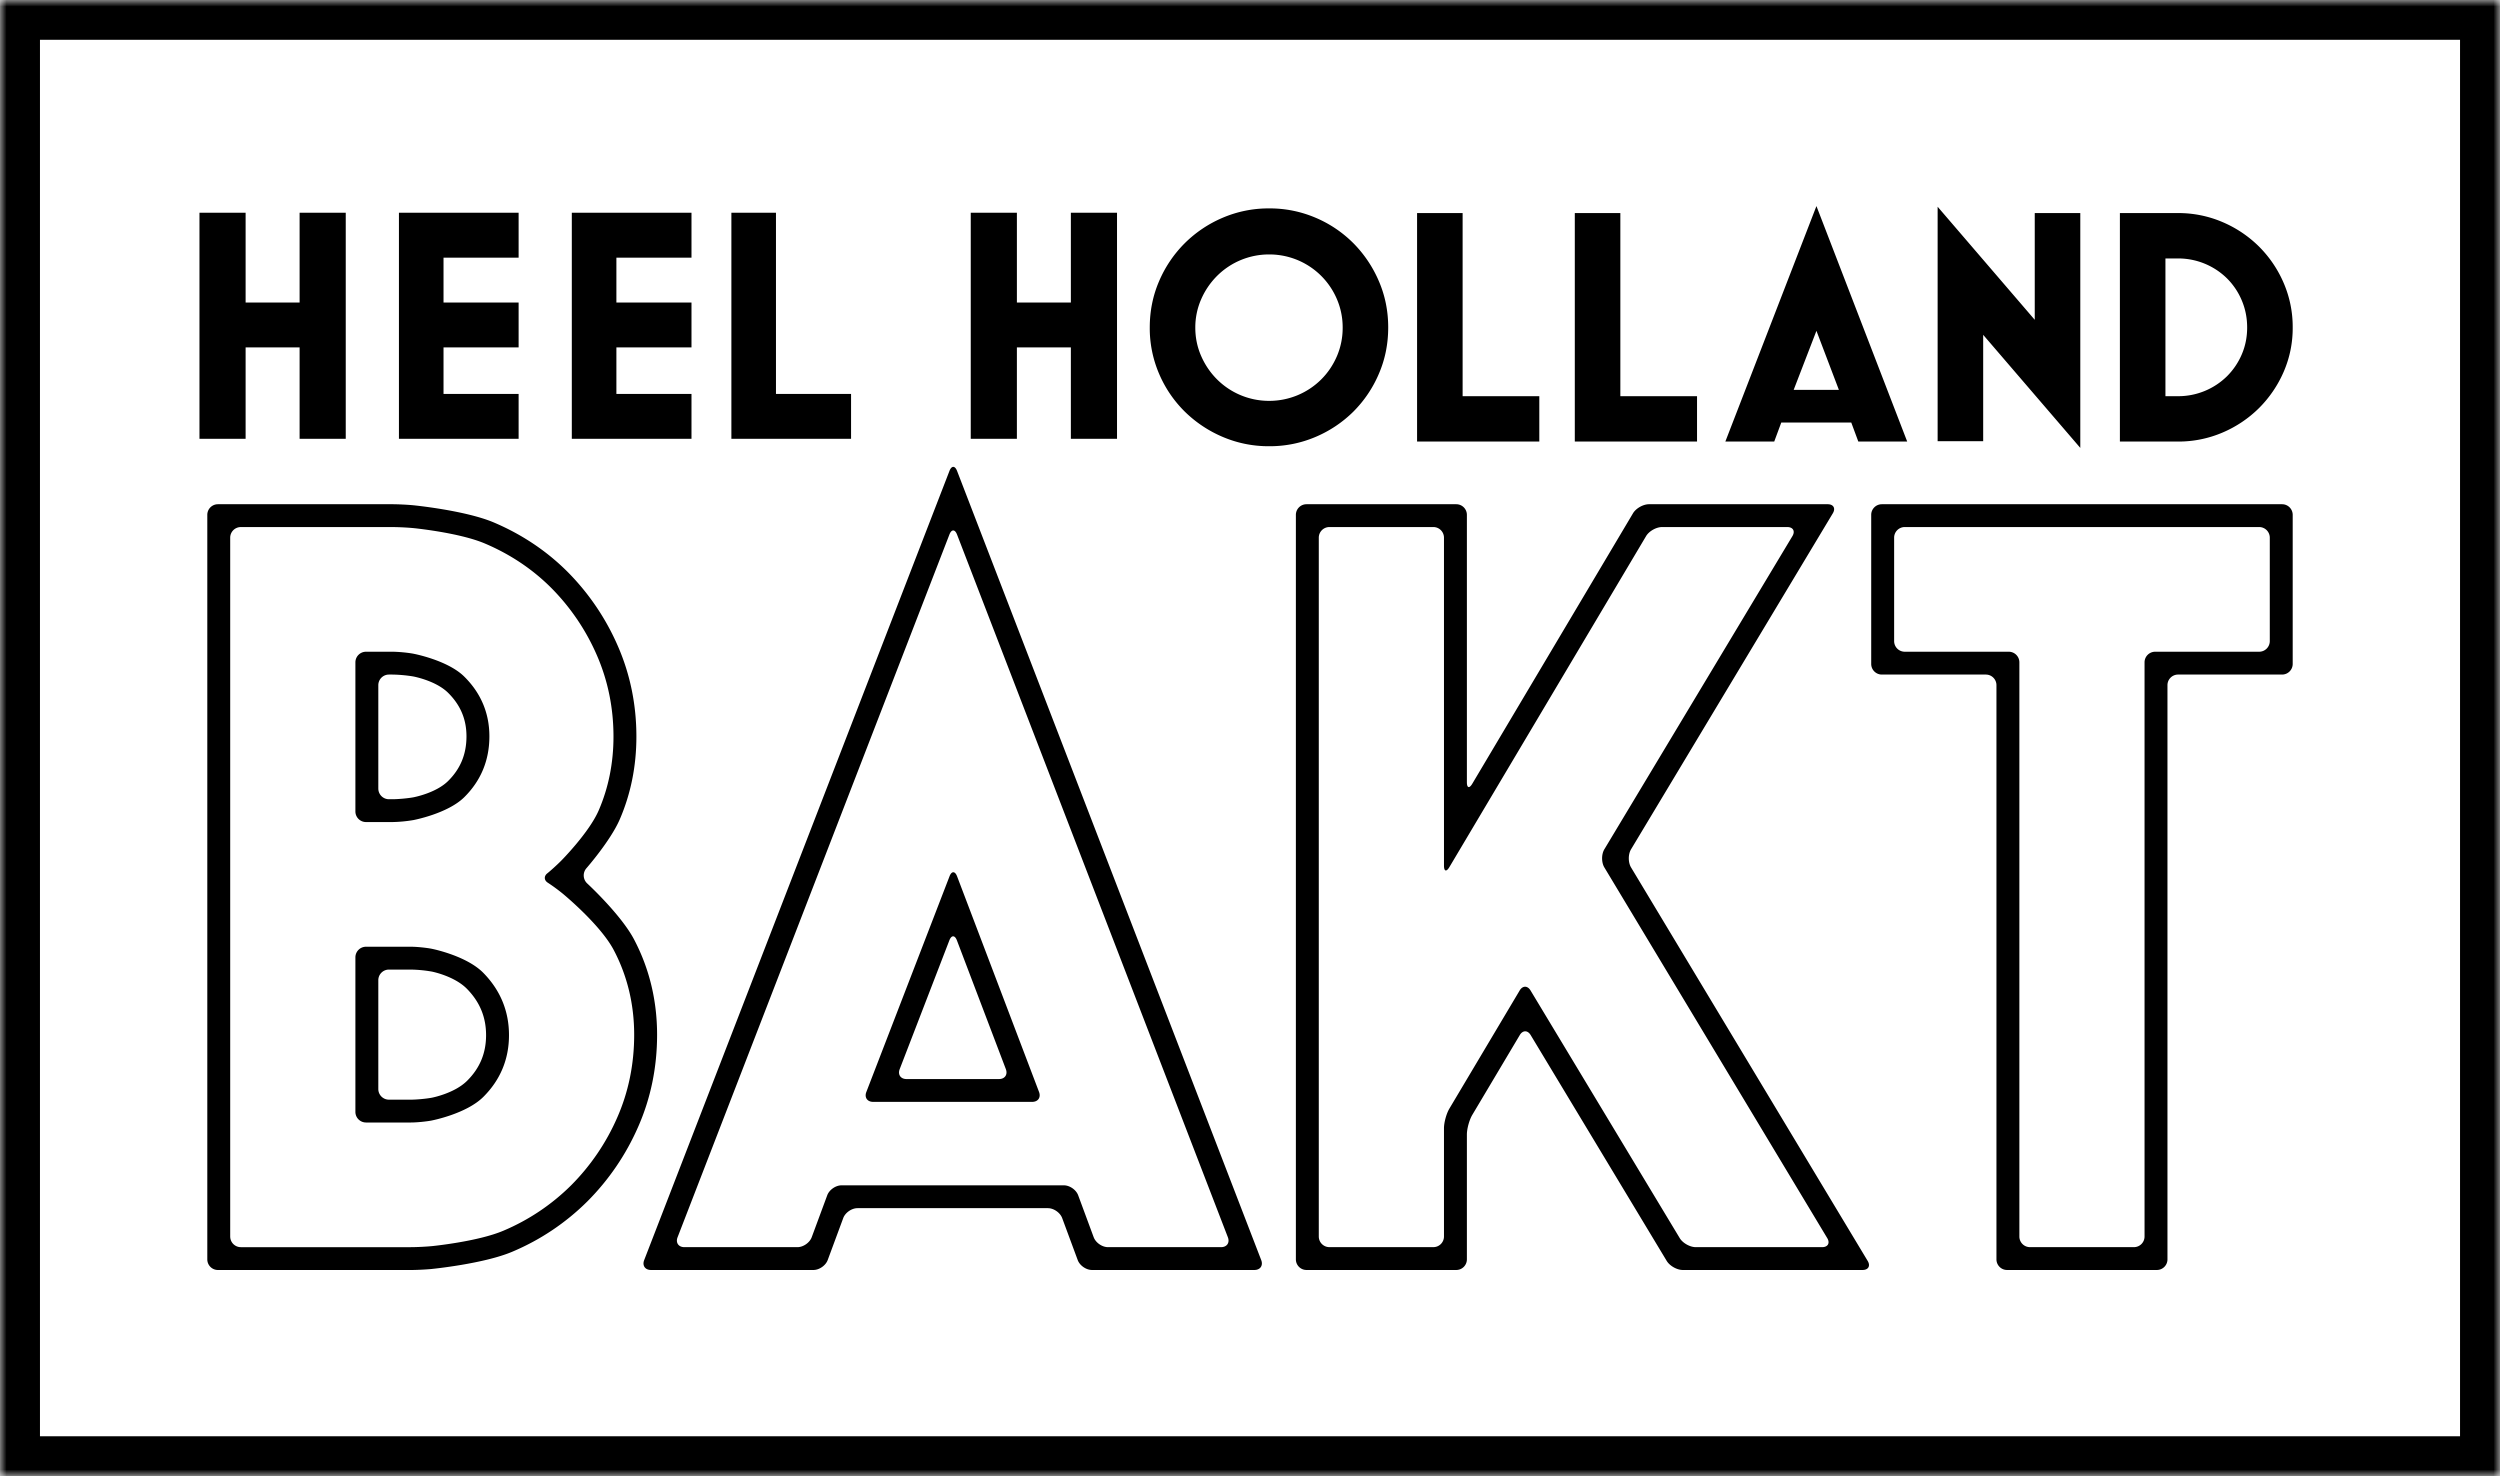<svg width="188" height="111" viewBox="0 0 188 111" xmlns="http://www.w3.org/2000/svg" xmlns:xlink="http://www.w3.org/1999/xlink">
    <defs>
        <path id="a" d="M0 111h188V0H0z"/>
    </defs>
    <g fill="none" fill-rule="evenodd">
        <path fill="#000" d="M22.53 33v-6.874h-4.06V33H15V16h3.47v6.75h4.06V16H26v17zM30 33V16h9v3.375h-5.647v3.376H39v3.375h-5.647v3.499H39V33zM43 33V16h9v3.375h-5.647v3.376H52v3.375h-5.647v3.499H52V33zM55 33V16h3.353v13.625H64V33zM80.529 33v-6.874H76.47V33H73V16h3.47v6.75h4.059V16H84v17z"/>
        <g>
            <path d="M100.969 24.64a5.39 5.39 0 0 0-.43-2.137 5.517 5.517 0 0 0-5.098-3.369 5.531 5.531 0 0 0-3.913 1.609 5.68 5.68 0 0 0-1.199 1.76 5.258 5.258 0 0 0-.442 2.137c0 .754.148 1.466.442 2.137.294.67.694 1.256 1.2 1.76a5.535 5.535 0 0 0 3.912 1.608 5.536 5.536 0 0 0 3.912-1.609c.505-.503.9-1.09 1.187-1.76a5.39 5.39 0 0 0 .429-2.136m3.424-.013c0 1.238-.234 2.4-.704 3.486a8.985 8.985 0 0 1-1.91 2.835 9.024 9.024 0 0 1-2.843 1.906 8.765 8.765 0 0 1-3.495.702 8.766 8.766 0 0 1-3.496-.702 9.174 9.174 0 0 1-2.855-1.906 8.89 8.89 0 0 1-1.924-2.835 8.695 8.695 0 0 1-.704-3.486c0-1.237.235-2.4.704-3.487a9.058 9.058 0 0 1 1.924-2.847 9.08 9.08 0 0 1 2.855-1.918 8.77 8.77 0 0 1 3.496-.703 8.77 8.77 0 0 1 3.495.703 8.933 8.933 0 0 1 2.842 1.918 9.156 9.156 0 0 1 1.911 2.847c.47 1.088.704 2.25.704 3.487M106.564 33.205V16.023h3.425v13.77h5.767v3.412zM118.425 33.205V16.023h3.425v13.77h5.767v3.412zM136.596 24.878l-1.712 4.44h3.4l-1.688-4.44zm3.149 8.327-.53-1.43h-5.263l-.53 1.43h-3.676l6.85-17.708 6.825 17.708h-3.676zM149.135 25.179v8.001h-3.425V15.547l7.303 8.503v-8.027h3.425v17.659zM168.986 24.627c0-.719-.134-1.396-.403-2.032a5.138 5.138 0 0 0-1.108-1.655 5.232 5.232 0 0 0-3.702-1.505h-.932v10.359h.932a5.221 5.221 0 0 0 3.702-1.505 5.17 5.17 0 0 0 1.108-1.643c.269-.627.403-1.3.403-2.02m3.425 0a8.23 8.23 0 0 1-.68 3.337 8.754 8.754 0 0 1-1.85 2.721 8.75 8.75 0 0 1-2.746 1.844 8.412 8.412 0 0 1-3.362.677h-4.357V16.023h4.357a8.42 8.42 0 0 1 3.362.678 8.763 8.763 0 0 1 2.745 1.843 8.72 8.72 0 0 1 1.851 2.734 8.323 8.323 0 0 1 .68 3.349M28.45 59.307a.8.8 0 0 0 .798.795h.244c.439 0 1.152-.064 1.584-.142 0 0 1.687-.306 2.62-1.227.93-.92 1.383-2.019 1.383-3.36 0-1.284-.453-2.355-1.383-3.276-.934-.922-2.62-1.228-2.62-1.228a10.725 10.725 0 0 0-1.584-.142h-.244a.8.8 0 0 0-.799.795v7.785zm-1.724-9.502a.8.8 0 0 1 .798-.795h1.968c.439 0 1.151.066 1.583.147 0 0 2.58.482 3.835 1.722 1.256 1.242 1.892 2.754 1.892 4.494 0 1.796-.637 3.337-1.892 4.578-1.255 1.24-3.835 1.721-3.835 1.721a10.42 10.42 0 0 1-1.583.147h-1.968a.8.8 0 0 1-.798-.795V49.805zM28.449 81.9a.8.8 0 0 0 .799.795h1.636c.439 0 1.151-.066 1.583-.146 0 0 1.7-.318 2.66-1.274.96-.956 1.426-2.078 1.426-3.43 0-1.357-.47-2.494-1.434-3.48-.96-.978-2.653-1.303-2.653-1.303a10.15 10.15 0 0 0-1.582-.15h-1.636a.8.8 0 0 0-.799.795v8.193zm4.017 2.362c-.43.082-1.143.15-1.582.15h-3.36a.8.8 0 0 1-.798-.795V71.99a.8.8 0 0 1 .798-.796h3.36c.439 0 1.15.07 1.582.154 0 0 2.604.51 3.886 1.818 1.277 1.303 1.924 2.877 1.924 4.677 0 1.806-.65 3.368-1.93 4.644-1.282 1.277-3.88 1.774-3.88 1.774zm-15.154 8.73a.8.8 0 0 0 .799.795h12.773c.439 0 1.156-.035 1.593-.078 0 0 3.449-.338 5.377-1.159a16.095 16.095 0 0 0 5.092-3.412 16.629 16.629 0 0 0 3.466-5.089c.848-1.922 1.278-4.02 1.278-6.232 0-2.297-.518-4.444-1.54-6.38-1.015-1.924-3.83-4.233-3.83-4.233a13.84 13.84 0 0 0-1.128-.827c-.28-.177-.298-.492-.038-.698.26-.207.725-.63 1.035-.94 0 0 2.097-2.108 2.829-3.787.74-1.704 1.116-3.576 1.116-5.563 0-2.15-.417-4.2-1.24-6.093a16.493 16.493 0 0 0-3.385-5.03c-1.416-1.433-3.114-2.575-5.047-3.395-1.93-.82-5.377-1.158-5.377-1.158a19.8 19.8 0 0 0-1.593-.078H18.11a.8.8 0 0 0-.799.796v52.56zm15.165 2.434c-.437.043-1.154.078-1.593.078H16.387a.8.8 0 0 1-.798-.795V38.713a.8.8 0 0 1 .798-.795h13.105c.439 0 1.156.035 1.593.078 0 0 3.907.384 6.053 1.294 2.14.91 4.025 2.178 5.6 3.77a18.185 18.185 0 0 1 3.738 5.553c.917 2.11 1.381 4.39 1.381 6.775 0 2.223-.423 4.325-1.258 6.245-.698 1.602-2.502 3.661-2.502 3.661a.824.824 0 0 0 .06 1.14s2.534 2.336 3.52 4.204c1.152 2.185 1.736 4.6 1.736 7.178 0 2.452-.479 4.78-1.424 6.923a18.322 18.322 0 0 1-3.823 5.61 17.806 17.806 0 0 1-5.635 3.778c-2.144.913-6.054 1.298-6.054 1.298zM67.656 80.402c-.157.409.073.743.512.743h6.957c.439 0 .671-.335.516-.744l-3.68-9.682c-.156-.41-.412-.41-.57-.001l-3.735 9.684zm10.48 1.715c.155.41-.077.744-.516.744H65.66c-.44 0-.67-.334-.512-.742L71.404 65.9c.157-.409.413-.408.569.001l6.163 16.215zm4.11 10.923c.151.41.635.746 1.074.746h8.504c.44 0 .67-.334.513-.742L71.969 40.197c-.158-.408-.416-.408-.573 0L50.953 93.044c-.158.408.072.742.511.742h8.503c.439 0 .922-.336 1.074-.746l1.168-3.156c.152-.41.635-.747 1.074-.747h16.72c.44 0 .923.336 1.075.747l1.167 3.156zm12.598 1.72c.158.409-.073.743-.512.743H82.118c-.439 0-.922-.336-1.074-.746L79.876 91.6c-.152-.41-.635-.746-1.075-.746H64.485c-.439 0-.922.336-1.074.746l-1.168 3.157c-.152.41-.635.746-1.074.746H48.953c-.44 0-.67-.334-.511-.742l22.957-59.346c.158-.409.415-.408.573 0L94.844 94.76zM126.314 93.104c.226.375.77.682 1.209.682h9.497c.439 0 .614-.307.388-.682l-16.76-27.873c-.226-.375-.227-.989-.001-1.364l14.142-23.55c.225-.375.05-.683-.389-.683h-9.412c-.44 0-.982.308-1.205.685l-14.79 24.887c-.223.376-.406.326-.406-.111V40.43a.8.8 0 0 0-.798-.796h-7.817a.8.8 0 0 0-.799.796V92.99a.8.8 0 0 0 .799.795h7.817a.8.8 0 0 0 .798-.795v-8.144c0-.438.183-1.104.407-1.48l5.284-8.88c.224-.377.592-.378.818-.003l11.218 18.62zm14.135 1.717c.226.375.052.682-.388.682h-13.514c-.439 0-.983-.307-1.21-.682l-10.232-16.985c-.226-.376-.594-.374-.818.002l-3.57 6c-.223.376-.407 1.042-.407 1.479v9.39a.8.8 0 0 1-.798.796H98.249a.8.8 0 0 1-.799-.795V38.713a.8.8 0 0 1 .799-.795h11.263a.8.8 0 0 1 .798.795v20.111c0 .438.183.488.407.111L122.8 38.602c.223-.376.766-.684 1.205-.684h13.434c.44 0 .614.307.389.683l-15.173 25.266c-.225.375-.225.99 0 1.364l17.794 29.59zM151.857 92.99a.8.8 0 0 0 .798.796h7.817a.8.8 0 0 0 .798-.795V49.805a.8.8 0 0 1 .798-.795h7.822a.8.8 0 0 0 .798-.795V40.43a.8.8 0 0 0-.798-.796h-26.653a.8.8 0 0 0-.798.796v7.785a.8.8 0 0 0 .798.795h7.821a.8.8 0 0 1 .799.795v43.186zm11.137 1.718a.8.8 0 0 1-.799.795h-11.263a.8.8 0 0 1-.799-.795V51.522a.799.799 0 0 0-.798-.795h-7.82a.8.8 0 0 1-.8-.795V38.713a.8.8 0 0 1 .8-.795h30.098a.8.8 0 0 1 .798.795v11.219a.8.8 0 0 1-.798.795h-7.82a.799.799 0 0 0-.8.795v43.186z" fill="#000"/>
            <mask id="b" fill="#fff">
                <use xlink:href="#a"/>
            </mask>
            <path d="M0 111h188V0H0v111zm3.005-2.992h181.99V2.992H3.005v105.016z" fill="#000" mask="url(#b)"/>
        </g>
    </g>
</svg>
